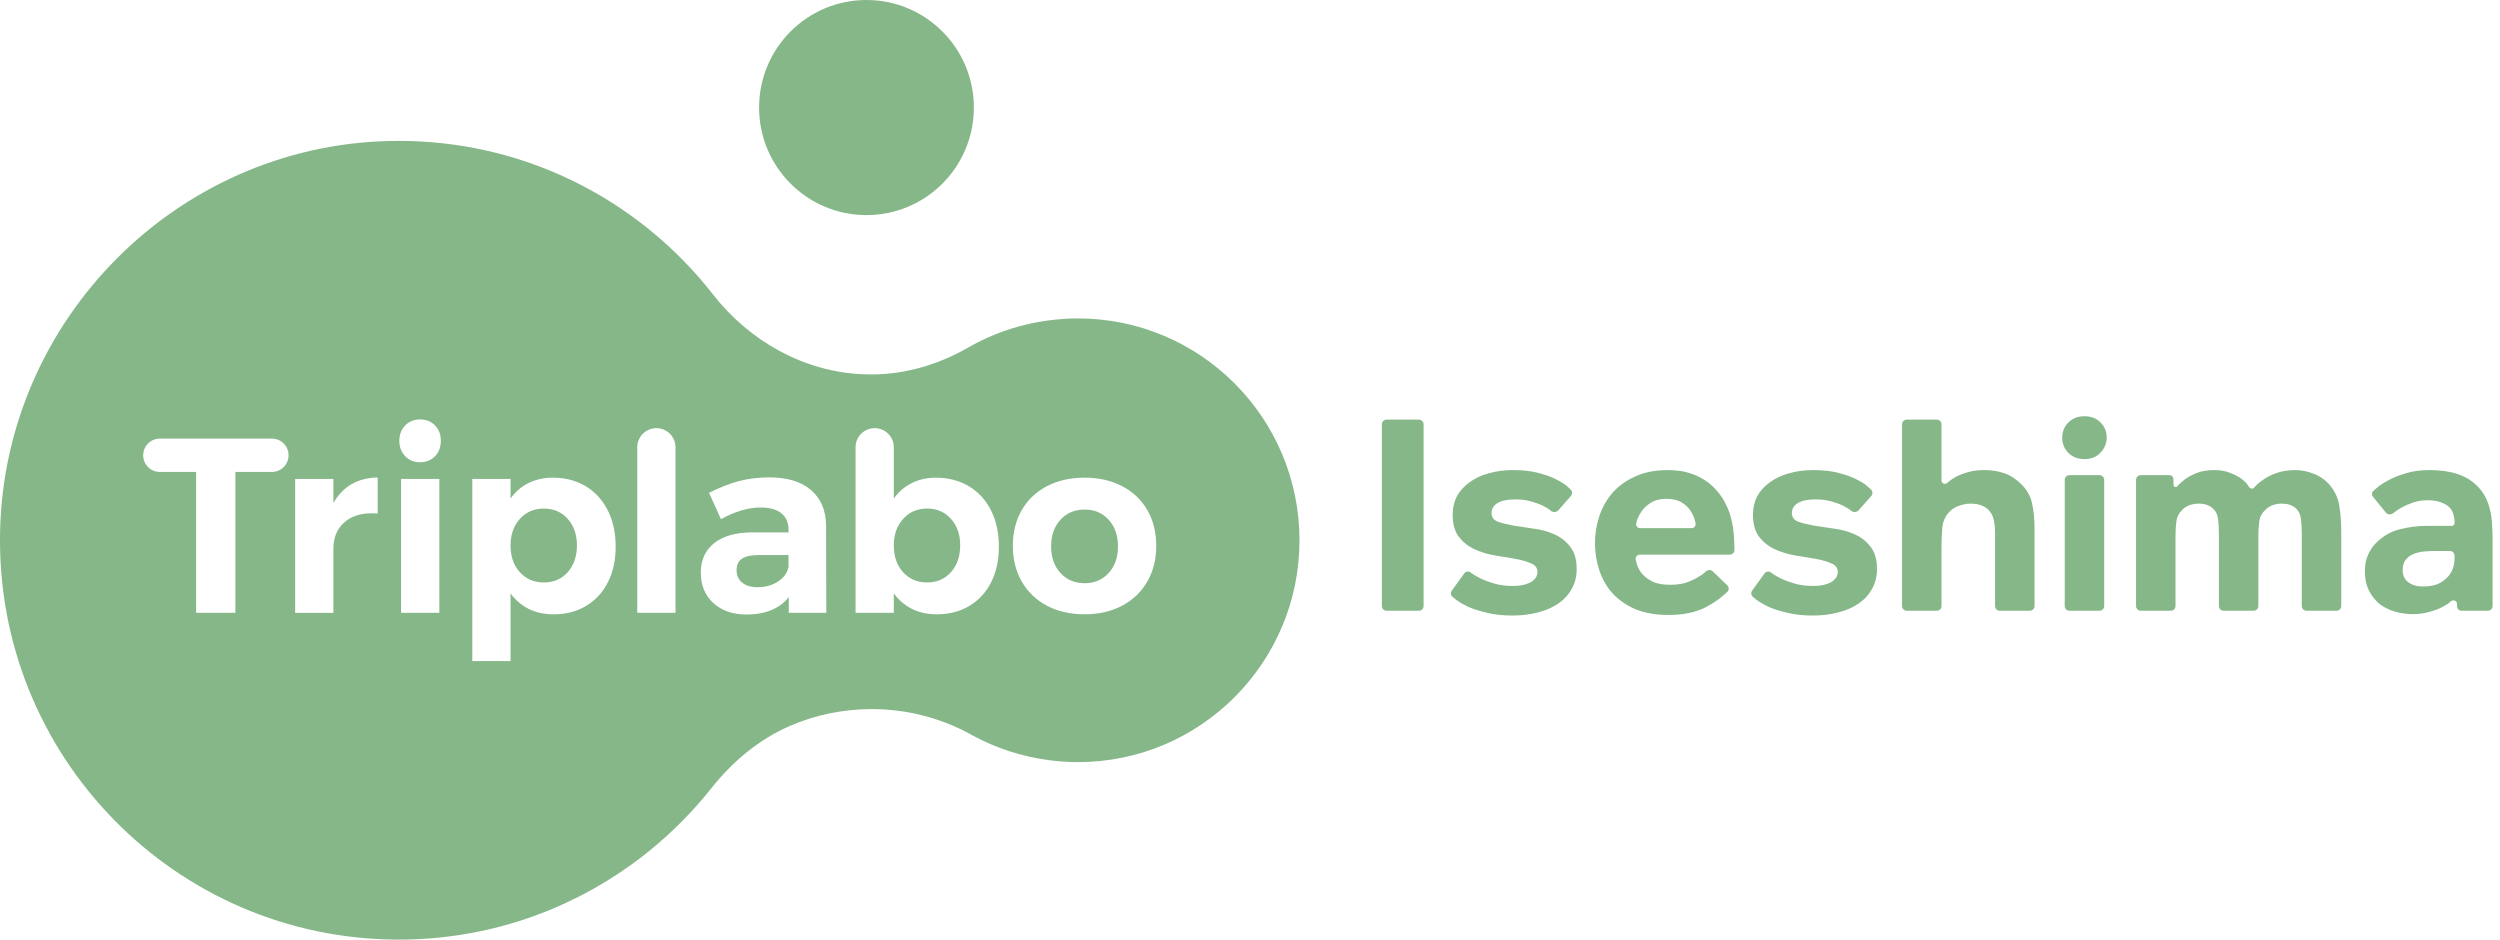 <svg width="149" height="56" viewBox="0 0 149 56" fill="none" xmlns="http://www.w3.org/2000/svg">
<path d="M51.642 12.82C55.177 12.82 58.042 9.95 58.042 6.41C58.042 2.87 55.177 0 51.642 0C48.107 0 45.242 2.87 45.242 6.41C45.242 9.95 48.107 12.82 51.642 12.82Z" fill="#85B788"/>
<path d="M55.256 30.31C54.674 30.31 54.196 30.515 53.827 30.926C53.456 31.337 53.271 31.862 53.271 32.505C53.271 33.167 53.456 33.701 53.827 34.107C54.198 34.513 54.674 34.715 55.256 34.715C55.839 34.715 56.313 34.509 56.679 34.099C57.045 33.688 57.227 33.157 57.227 32.505C57.227 31.862 57.045 31.335 56.679 30.926C56.313 30.515 55.839 30.31 55.256 30.31Z" fill="#85B788"/>
<path d="M44.219 33.298C44.007 33.441 43.9 33.671 43.9 33.988C43.9 34.296 44.012 34.541 44.233 34.723C44.455 34.905 44.758 34.997 45.144 34.997C45.618 34.997 46.027 34.884 46.373 34.656C46.719 34.429 46.926 34.141 46.995 33.794V33.083H45.203C44.758 33.083 44.43 33.155 44.219 33.298Z" fill="#85B788"/>
<path d="M32.415 30.31C31.832 30.31 31.356 30.515 30.986 30.926C30.615 31.337 30.429 31.862 30.429 32.505C30.429 33.167 30.615 33.701 30.986 34.107C31.356 34.513 31.832 34.715 32.415 34.715C32.997 34.715 33.471 34.509 33.837 34.099C34.203 33.688 34.385 33.157 34.385 32.505C34.385 31.862 34.203 31.335 33.837 30.926C33.471 30.515 32.997 30.31 32.415 30.31Z" fill="#85B788"/>
<path d="M64.244 18.978C63.66 18.978 63.087 19.021 62.523 19.093C61.33 19.25 60.185 19.56 59.114 20.014C58.63 20.219 58.16 20.452 57.708 20.712C55.965 21.712 54.008 22.307 52 22.316C51.983 22.316 51.967 22.316 51.949 22.316C51.786 22.316 51.624 22.312 51.463 22.306C47.919 22.168 44.674 20.339 42.488 17.541C42.346 17.358 42.201 17.179 42.054 17C41.788 16.68 41.514 16.367 41.233 16.062C36.754 11.2 30.278 8.212 23.108 8.406C10.537 8.746 0.312 19.016 0.007 31.608C-0.318 45.022 10.444 56 23.766 56C28.979 56 33.798 54.318 37.716 51.468C39.12 50.446 40.408 49.275 41.558 47.977C41.845 47.653 42.123 47.323 42.392 46.983C43.657 45.39 45.237 44.056 47.104 43.254C48.592 42.615 50.231 42.262 51.952 42.262C54.072 42.262 56.069 42.799 57.811 43.744C57.865 43.773 57.918 43.805 57.97 43.834C59.358 44.587 60.895 45.094 62.526 45.306C63.091 45.38 63.663 45.422 64.248 45.422C71.539 45.422 77.45 39.501 77.45 32.199C77.447 24.899 71.537 18.978 64.244 18.978ZM17.198 27.135C17.198 27.684 16.754 28.129 16.206 28.129H14.029V36.524H11.689V28.129H9.527C8.979 28.129 8.534 27.684 8.534 27.135C8.534 26.586 8.979 26.141 9.527 26.141H16.206C16.756 26.141 17.198 26.586 17.198 27.135ZM22.509 30.607C22.431 30.597 22.313 30.592 22.154 30.592C21.453 30.592 20.897 30.783 20.486 31.164C20.076 31.545 19.871 32.051 19.871 32.684V36.526H17.591V28.545H19.871V29.984C20.147 29.489 20.508 29.115 20.953 28.857C21.397 28.601 21.916 28.466 22.508 28.456V30.607H22.509ZM26.185 36.524H23.904V28.543H26.185V36.524ZM25.925 27.194C25.694 27.431 25.394 27.551 25.03 27.551C24.674 27.551 24.38 27.429 24.149 27.188C23.917 26.946 23.801 26.642 23.801 26.276C23.801 25.899 23.917 25.594 24.149 25.355C24.38 25.119 24.674 24.999 25.03 24.999C25.395 24.999 25.694 25.117 25.925 25.355C26.157 25.592 26.273 25.899 26.273 26.276C26.273 26.65 26.157 26.957 25.925 27.194ZM36.236 34.692C35.929 35.3 35.497 35.773 34.94 36.108C34.382 36.445 33.732 36.613 32.992 36.613C32.439 36.613 31.948 36.506 31.519 36.294C31.089 36.082 30.726 35.773 30.429 35.367V39.401H28.149V28.543H30.429V29.715C30.715 29.309 31.074 29 31.504 28.788C31.934 28.576 32.414 28.469 32.948 28.469C33.688 28.469 34.342 28.64 34.91 28.98C35.478 29.322 35.917 29.803 36.227 30.426C36.539 31.049 36.693 31.767 36.693 32.577C36.695 33.38 36.542 34.084 36.236 34.692ZM40.26 36.524H37.98V26.66C37.98 26.029 38.49 25.518 39.12 25.518C39.75 25.518 40.26 26.029 40.26 26.66V36.524ZM47.012 36.524V35.589C46.746 35.926 46.4 36.182 45.975 36.359C45.55 36.537 45.061 36.626 44.508 36.626C43.668 36.626 43.002 36.396 42.508 35.936C42.014 35.475 41.768 34.876 41.768 34.133C41.768 33.382 42.032 32.796 42.561 32.375C43.089 31.954 43.837 31.739 44.805 31.729H46.997V31.581C46.997 31.156 46.856 30.827 46.575 30.595C46.295 30.364 45.881 30.247 45.338 30.247C44.598 30.247 43.807 30.479 42.969 30.944L42.259 29.371C42.89 29.056 43.483 28.822 44.036 28.674C44.589 28.527 45.196 28.453 45.857 28.453C46.923 28.453 47.75 28.704 48.337 29.209C48.925 29.713 49.224 30.415 49.233 31.315L49.248 36.522H47.012V36.524ZM59.078 34.692C58.771 35.3 58.339 35.773 57.782 36.108C57.224 36.445 56.574 36.613 55.834 36.613C55.281 36.613 54.791 36.506 54.361 36.294C53.931 36.082 53.568 35.773 53.271 35.367V36.524H50.991V26.66C50.991 26.029 51.501 25.518 52.131 25.518C52.761 25.518 53.271 26.029 53.271 26.66V29.716C53.557 29.31 53.916 29.002 54.344 28.79C54.774 28.578 55.255 28.471 55.788 28.471C56.528 28.471 57.183 28.642 57.75 28.982C58.318 29.324 58.758 29.805 59.068 30.428C59.38 31.05 59.534 31.769 59.534 32.579C59.537 33.38 59.383 34.084 59.078 34.692ZM68.379 34.662C68.023 35.28 67.522 35.76 66.876 36.102C66.23 36.443 65.486 36.613 64.646 36.613C63.796 36.613 63.048 36.442 62.402 36.102C61.755 35.76 61.253 35.282 60.899 34.662C60.543 34.044 60.366 33.334 60.366 32.534C60.366 31.724 60.543 31.011 60.899 30.398C61.255 29.785 61.755 29.31 62.402 28.974C63.048 28.637 63.796 28.469 64.646 28.469C65.485 28.469 66.228 28.637 66.876 28.974C67.522 29.31 68.024 29.785 68.379 30.398C68.735 31.011 68.912 31.723 68.912 32.534C68.912 33.334 68.735 34.044 68.379 34.662Z" fill="#85B788"/>
<path d="M146.7 36.4C146.564 36.4 146.453 36.294 146.445 36.159L146.434 35.966C146.424 35.806 146.211 35.726 146.089 35.829C145.955 35.952 145.775 36.07 145.551 36.182C145.339 36.294 145.087 36.389 144.795 36.467C144.504 36.557 144.174 36.602 143.804 36.602C143.435 36.602 143.076 36.551 142.729 36.45C142.393 36.35 142.091 36.198 141.822 35.997C141.564 35.784 141.351 35.515 141.183 35.19C141.027 34.866 140.948 34.485 140.948 34.048C140.948 33.667 141.01 33.342 141.133 33.074C141.256 32.794 141.413 32.558 141.603 32.368C142.029 31.942 142.505 31.668 143.031 31.545C143.558 31.41 144.09 31.343 144.627 31.343H146.123C146.215 31.343 146.291 31.268 146.291 31.175C146.291 30.66 146.139 30.307 145.837 30.117C145.535 29.915 145.148 29.814 144.678 29.814C144.375 29.814 144.09 29.859 143.821 29.949C143.563 30.038 143.334 30.139 143.132 30.251C142.931 30.363 142.763 30.475 142.628 30.587C142.5 30.692 142.302 30.677 142.197 30.549L141.427 29.603C141.344 29.501 141.346 29.357 141.443 29.268C141.488 29.227 141.542 29.179 141.603 29.126C141.771 28.969 142.001 28.812 142.292 28.655C142.583 28.487 142.936 28.342 143.351 28.218C143.765 28.084 144.252 28.017 144.812 28.017C146.078 28.017 147.019 28.33 147.635 28.958C147.847 29.17 148.015 29.4 148.139 29.646C148.262 29.882 148.351 30.134 148.407 30.402C148.475 30.671 148.514 30.957 148.525 31.259C148.547 31.562 148.559 31.886 148.559 32.234V36.12C148.559 36.275 148.433 36.4 148.279 36.4H146.7ZM146.291 33.118C146.291 32.964 146.165 32.838 146.011 32.838H145.081C144.879 32.838 144.667 32.85 144.443 32.872C144.23 32.894 144.028 32.945 143.838 33.023C143.659 33.09 143.507 33.202 143.384 33.359C143.261 33.505 143.199 33.706 143.199 33.964C143.199 34.289 143.311 34.535 143.535 34.703C143.759 34.871 144.045 34.955 144.392 34.955C144.717 34.955 144.991 34.916 145.215 34.838C145.439 34.748 145.63 34.63 145.787 34.485C146.123 34.182 146.291 33.774 146.291 33.258V33.118Z" fill="#85B788"/>
<path d="M137.466 36.4C137.311 36.4 137.186 36.275 137.186 36.12V31.797C137.186 31.483 137.169 31.192 137.136 30.923C137.102 30.643 136.99 30.425 136.8 30.268C136.598 30.1 136.329 30.016 135.993 30.016C135.814 30.016 135.64 30.044 135.472 30.1C135.304 30.156 135.159 30.246 135.036 30.369C134.812 30.57 134.683 30.811 134.649 31.091C134.616 31.371 134.599 31.64 134.599 31.898V36.12C134.599 36.275 134.473 36.4 134.319 36.4H132.527C132.372 36.4 132.247 36.275 132.247 36.12V31.83C132.247 31.494 132.23 31.192 132.196 30.923C132.163 30.643 132.045 30.425 131.844 30.268C131.754 30.19 131.642 30.128 131.508 30.083C131.384 30.038 131.228 30.016 131.037 30.016C130.869 30.016 130.696 30.044 130.516 30.1C130.348 30.156 130.203 30.246 130.08 30.369C129.867 30.57 129.744 30.811 129.71 31.091C129.676 31.371 129.66 31.64 129.66 31.898V36.12C129.66 36.275 129.534 36.4 129.38 36.4H127.588C127.433 36.4 127.308 36.275 127.308 36.12V28.599C127.308 28.445 127.433 28.319 127.588 28.319H129.31C129.43 28.319 129.529 28.414 129.533 28.535L129.547 28.917C129.551 29.014 129.695 29.063 129.76 28.991C129.872 28.857 130.024 28.717 130.214 28.571C130.416 28.426 130.656 28.297 130.936 28.185C131.228 28.073 131.564 28.017 131.944 28.017C132.348 28.017 132.689 28.078 132.969 28.202C133.249 28.314 133.479 28.442 133.658 28.588C133.837 28.734 133.966 28.879 134.044 29.025C134.115 29.146 134.285 29.152 134.369 29.04C134.373 29.035 134.377 29.03 134.38 29.025C134.492 28.89 134.655 28.75 134.868 28.605C135.08 28.448 135.344 28.314 135.657 28.202C135.982 28.078 136.363 28.017 136.8 28.017C137.124 28.017 137.46 28.078 137.808 28.202C138.155 28.314 138.474 28.515 138.765 28.806C139.124 29.198 139.342 29.641 139.42 30.134C139.499 30.626 139.538 31.125 139.538 31.629V36.12C139.538 36.275 139.413 36.4 139.258 36.4H137.466Z" fill="#85B788"/>
<path d="M125.561 26.085C125.55 26.443 125.421 26.746 125.175 26.992C124.94 27.238 124.626 27.362 124.234 27.362C123.842 27.362 123.523 27.238 123.276 26.992C123.03 26.746 122.907 26.443 122.907 26.085C122.907 25.727 123.03 25.424 123.276 25.178C123.523 24.931 123.842 24.808 124.234 24.808C124.626 24.808 124.945 24.931 125.192 25.178C125.438 25.424 125.561 25.727 125.561 26.085ZM123.338 36.4C123.183 36.4 123.058 36.275 123.058 36.12V28.599C123.058 28.445 123.183 28.319 123.338 28.319H125.13C125.285 28.319 125.41 28.445 125.41 28.599V36.12C125.41 36.275 125.285 36.4 125.13 36.4H123.338Z" fill="#85B788"/>
<path d="M113.362 25.29C113.362 25.135 113.488 25.01 113.642 25.01H115.434C115.589 25.01 115.714 25.135 115.714 25.29V28.645C115.714 28.806 115.927 28.894 116.05 28.79C116.196 28.655 116.37 28.532 116.571 28.42C116.784 28.308 117.03 28.213 117.31 28.135C117.59 28.056 117.91 28.017 118.268 28.017C118.694 28.017 119.086 28.079 119.444 28.202C119.814 28.325 120.161 28.549 120.486 28.874C120.833 29.221 121.046 29.619 121.124 30.067C121.214 30.503 121.258 30.957 121.258 31.427V36.12C121.258 36.275 121.133 36.4 120.978 36.4H119.186C119.032 36.4 118.906 36.275 118.906 36.12V31.663C118.906 31.45 118.884 31.243 118.839 31.041C118.806 30.839 118.733 30.666 118.621 30.52C118.52 30.363 118.369 30.24 118.167 30.151C117.977 30.061 117.73 30.016 117.428 30.016C117.226 30.016 117.014 30.055 116.79 30.134C116.566 30.201 116.37 30.319 116.202 30.487C115.955 30.733 115.81 31.041 115.765 31.411C115.731 31.78 115.714 32.172 115.714 32.587V36.12C115.714 36.275 115.589 36.4 115.434 36.4H113.642C113.488 36.4 113.362 36.275 113.362 36.12V25.29Z" fill="#85B788"/>
<path d="M111.869 33.914C111.869 34.362 111.769 34.759 111.567 35.106C111.377 35.454 111.108 35.745 110.761 35.98C110.413 36.215 110.01 36.389 109.551 36.501C109.092 36.624 108.593 36.686 108.056 36.686C107.462 36.686 106.947 36.63 106.51 36.518C106.073 36.417 105.704 36.299 105.401 36.165C105.099 36.019 104.853 35.874 104.662 35.728C104.592 35.671 104.529 35.619 104.474 35.574C104.361 35.482 104.342 35.318 104.427 35.2L105.167 34.178C105.259 34.051 105.435 34.026 105.556 34.126C105.571 34.139 105.587 34.152 105.603 34.166C105.749 34.266 105.933 34.373 106.157 34.485C106.393 34.597 106.667 34.698 106.981 34.787C107.305 34.877 107.664 34.922 108.056 34.922C108.347 34.922 108.588 34.894 108.778 34.838C108.969 34.782 109.12 34.714 109.232 34.636C109.344 34.546 109.422 34.457 109.467 34.367C109.512 34.266 109.534 34.177 109.534 34.098C109.534 33.852 109.405 33.678 109.148 33.578C108.901 33.466 108.593 33.376 108.224 33.309C107.854 33.242 107.445 33.174 106.997 33.107C106.561 33.029 106.157 32.906 105.788 32.738C105.418 32.57 105.105 32.323 104.847 31.998C104.601 31.674 104.477 31.231 104.477 30.671C104.477 30.268 104.561 29.904 104.729 29.579C104.909 29.254 105.155 28.98 105.469 28.756C105.782 28.521 106.157 28.342 106.594 28.218C107.042 28.084 107.535 28.017 108.073 28.017C108.689 28.017 109.209 28.078 109.635 28.202C110.072 28.314 110.43 28.448 110.71 28.605C111.001 28.75 111.22 28.896 111.365 29.042C111.42 29.092 111.469 29.138 111.512 29.179C111.62 29.28 111.625 29.447 111.528 29.558L110.773 30.414C110.666 30.535 110.471 30.548 110.341 30.453C110.229 30.352 110.072 30.251 109.87 30.15C109.669 30.05 109.428 29.96 109.148 29.882C108.868 29.803 108.549 29.764 108.19 29.764C107.742 29.764 107.395 29.837 107.149 29.982C106.913 30.128 106.796 30.33 106.796 30.587C106.796 30.822 106.919 30.99 107.165 31.091C107.423 31.181 107.737 31.259 108.106 31.326C108.487 31.382 108.896 31.444 109.333 31.511C109.769 31.567 110.173 31.679 110.542 31.847C110.923 32.015 111.237 32.262 111.483 32.586C111.741 32.911 111.869 33.354 111.869 33.914Z" fill="#85B788"/>
<path d="M97.742 33.057C97.588 33.057 97.461 33.183 97.487 33.335C97.504 33.434 97.529 33.537 97.563 33.645C97.63 33.858 97.742 34.054 97.899 34.233C98.067 34.412 98.28 34.563 98.537 34.686C98.806 34.798 99.137 34.854 99.529 34.854C99.876 34.854 100.184 34.815 100.453 34.737C100.721 34.647 100.951 34.546 101.141 34.434C101.343 34.322 101.505 34.21 101.629 34.098C101.647 34.082 101.664 34.066 101.681 34.051C101.793 33.948 101.969 33.948 102.079 34.053L102.945 34.885C103.054 34.99 103.061 35.163 102.954 35.269C102.594 35.623 102.158 35.933 101.645 36.198C101.052 36.501 100.318 36.652 99.445 36.652C98.672 36.652 98.005 36.534 97.445 36.299C96.897 36.053 96.443 35.734 96.085 35.342C95.737 34.938 95.48 34.479 95.312 33.964C95.144 33.449 95.06 32.917 95.06 32.368C95.06 31.83 95.144 31.304 95.312 30.789C95.48 30.274 95.737 29.809 96.085 29.394C96.443 28.98 96.897 28.65 97.445 28.403C97.994 28.146 98.644 28.017 99.394 28.017C99.573 28.017 99.775 28.028 99.999 28.05C100.234 28.073 100.469 28.123 100.705 28.202C100.951 28.269 101.197 28.375 101.444 28.521C101.69 28.655 101.925 28.834 102.149 29.058C102.429 29.338 102.648 29.635 102.805 29.949C102.973 30.251 103.096 30.57 103.174 30.906C103.264 31.242 103.32 31.595 103.342 31.965C103.359 32.232 103.369 32.503 103.374 32.777C103.376 32.931 103.25 33.057 103.096 33.057H97.742ZM100.811 31.478C100.966 31.478 101.086 31.352 101.055 31.2C101.046 31.157 101.036 31.109 101.024 31.058C100.979 30.856 100.895 30.66 100.772 30.47C100.649 30.268 100.469 30.094 100.234 29.949C99.999 29.803 99.691 29.73 99.31 29.73C98.941 29.73 98.633 29.809 98.386 29.966C98.151 30.111 97.966 30.285 97.832 30.486C97.697 30.677 97.602 30.873 97.546 31.074C97.536 31.12 97.526 31.162 97.518 31.201C97.487 31.352 97.604 31.478 97.759 31.478H100.811Z" fill="#85B788"/>
<path d="M93.97 33.914C93.97 34.362 93.87 34.759 93.668 35.106C93.478 35.454 93.209 35.745 92.862 35.98C92.514 36.215 92.111 36.389 91.652 36.501C91.193 36.624 90.694 36.686 90.157 36.686C89.563 36.686 89.048 36.63 88.611 36.518C88.174 36.417 87.805 36.299 87.502 36.165C87.2 36.019 86.954 35.874 86.763 35.728C86.692 35.671 86.63 35.619 86.575 35.574C86.462 35.482 86.442 35.318 86.528 35.2L87.268 34.178C87.36 34.051 87.536 34.026 87.656 34.126C87.672 34.139 87.687 34.152 87.704 34.166C87.85 34.266 88.034 34.373 88.258 34.485C88.493 34.597 88.768 34.698 89.082 34.787C89.406 34.877 89.765 34.922 90.157 34.922C90.448 34.922 90.689 34.894 90.879 34.838C91.07 34.782 91.221 34.714 91.333 34.636C91.445 34.546 91.523 34.457 91.568 34.367C91.613 34.266 91.635 34.177 91.635 34.098C91.635 33.852 91.506 33.678 91.249 33.578C91.002 33.466 90.694 33.376 90.325 33.309C89.955 33.242 89.546 33.174 89.098 33.107C88.662 33.029 88.258 32.906 87.889 32.738C87.519 32.57 87.206 32.323 86.948 31.998C86.701 31.674 86.578 31.231 86.578 30.671C86.578 30.268 86.662 29.904 86.83 29.579C87.01 29.254 87.256 28.98 87.57 28.756C87.883 28.521 88.258 28.342 88.695 28.218C89.143 28.084 89.636 28.017 90.174 28.017C90.79 28.017 91.31 28.078 91.736 28.202C92.173 28.314 92.531 28.448 92.811 28.605C93.102 28.75 93.321 28.896 93.466 29.042C93.52 29.092 93.569 29.138 93.613 29.179C93.72 29.28 93.726 29.447 93.628 29.558L92.874 30.414C92.767 30.535 92.572 30.548 92.442 30.453C92.329 30.352 92.173 30.251 91.971 30.15C91.769 30.05 91.529 29.96 91.249 29.882C90.969 29.803 90.65 29.764 90.291 29.764C89.843 29.764 89.496 29.837 89.249 29.982C89.014 30.128 88.897 30.33 88.897 30.587C88.897 30.822 89.02 30.99 89.266 31.091C89.524 31.181 89.838 31.259 90.207 31.326C90.588 31.382 90.997 31.444 91.433 31.511C91.87 31.567 92.273 31.679 92.643 31.847C93.024 32.015 93.338 32.262 93.584 32.586C93.841 32.911 93.97 33.354 93.97 33.914Z" fill="#85B788"/>
<path d="M82.639 36.4C82.484 36.4 82.359 36.275 82.359 36.12V25.29C82.359 25.135 82.484 25.01 82.639 25.01H84.566C84.72 25.01 84.846 25.135 84.846 25.29V36.12C84.846 36.275 84.72 36.4 84.566 36.4H82.639Z" fill="#85B788"/>
<path d="M64.647 30.369C64.055 30.369 63.574 30.571 63.203 30.977C62.833 31.383 62.647 31.912 62.647 32.564C62.647 33.216 62.833 33.745 63.203 34.151C63.574 34.557 64.055 34.759 64.647 34.759C65.23 34.759 65.706 34.557 66.076 34.151C66.447 33.745 66.632 33.216 66.632 32.564C66.632 31.912 66.447 31.383 66.076 30.977C65.706 30.571 65.23 30.369 64.647 30.369Z" fill="#85B788"/>
</svg>
